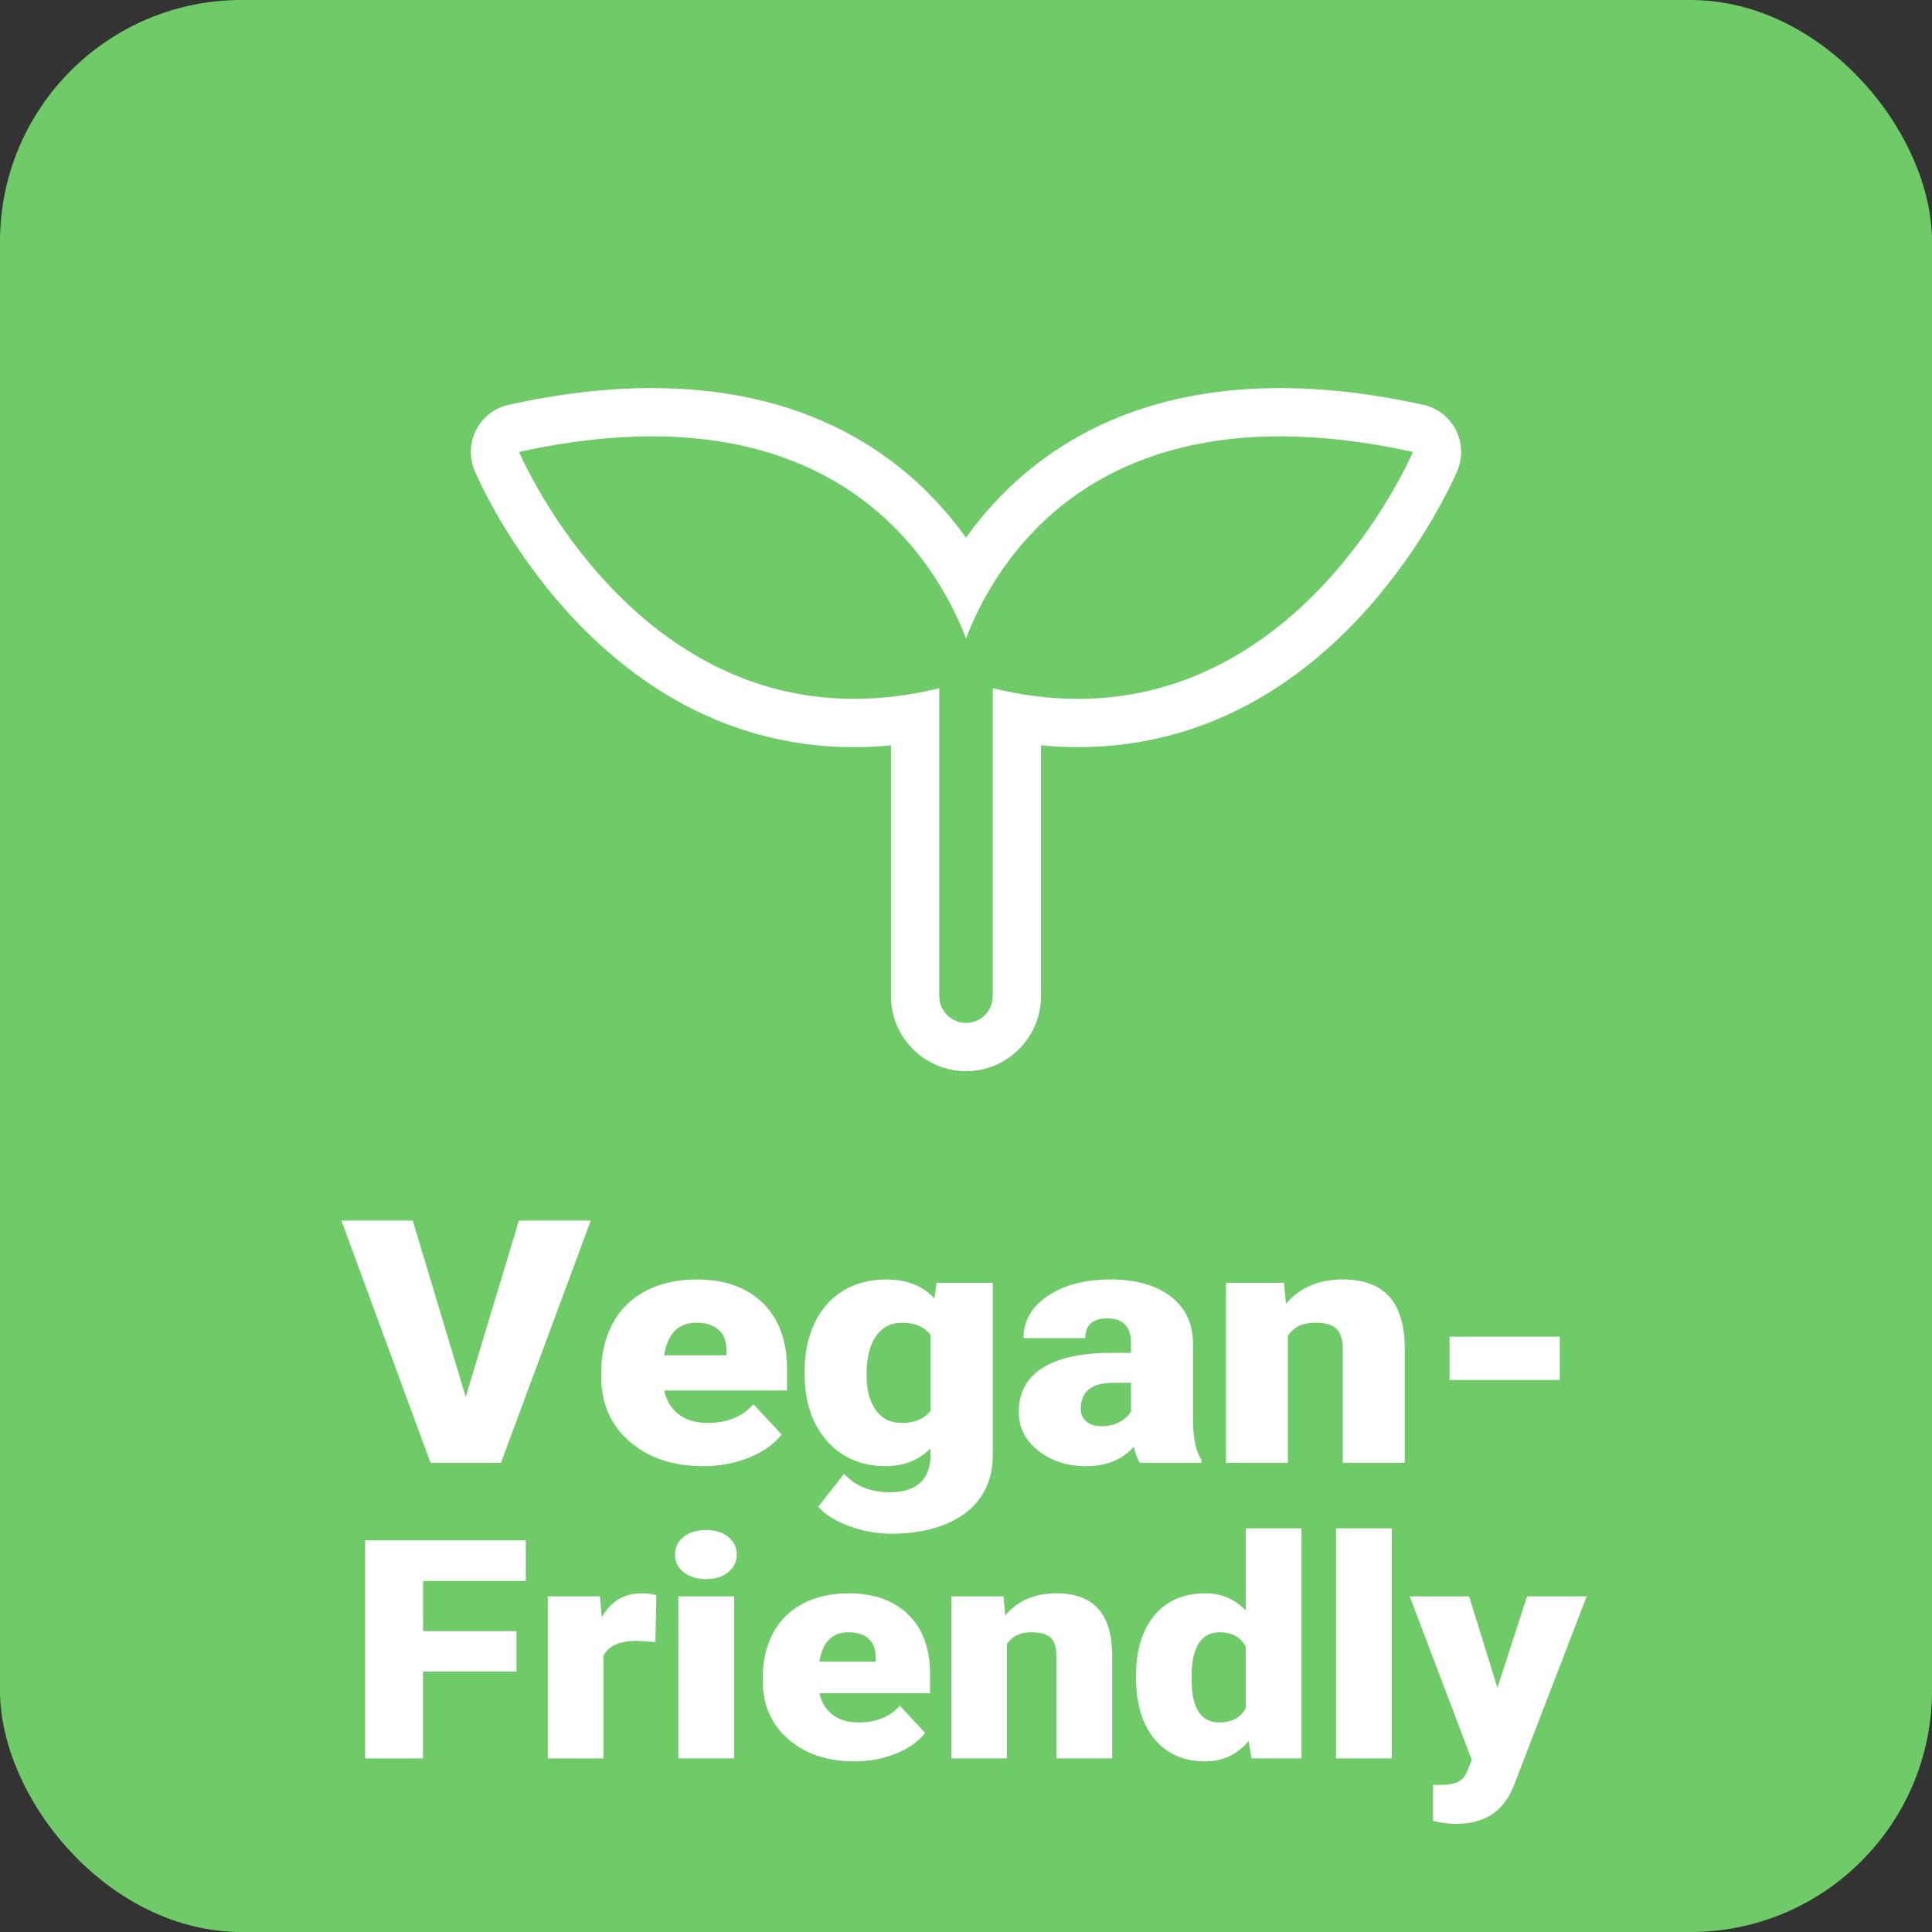 <?xml version="1.0" encoding="UTF-8"?>
<svg id="_レイヤー_2" data-name="レイヤー_2" xmlns="http://www.w3.org/2000/svg" viewBox="0 0 113.386 113.386">
  <rect x="0" y="0" width="113.386" height="113.386" fill="#333333" stroke="none"/>
  <defs>
    <style>
      .cls-1 {
        fill: #6fcb68;
      }

      .cls-2 {
        fill: #fff;
      }
    </style>
  </defs>
  <g id="_レイヤー_1-2" data-name="レイヤー_1">
    <rect class="cls-1" y="0" width="113.386" height="113.386" rx="14.173" ry="14.173"/>
    <path class="cls-2" d="M75.129,25.608c2.314,0,4.902.278,7.792.913,0,0-6.091,14.495-19.662,14.495-1.565,0-3.23-.193-4.996-.623v18.07c0,.867-.703,1.57-1.57,1.57s-1.57-.703-1.57-1.57v-18.07c-1.767.43-3.43.623-4.996.623-13.569,0-19.662-14.495-19.662-14.495,2.891-.635,5.477-.913,7.792-.913,12.303,0,16.897,7.865,18.436,11.855,1.539-3.99,6.131-11.855,18.436-11.855M75.129,22.775c-9.89,0-15.436,4.593-18.436,8.78-3-4.187-8.546-8.78-18.436-8.78-2.615,0-5.44.329-8.399.979-.821.18-1.52.716-1.907,1.463-.387.747-.423,1.626-.097,2.402.279.663,6.998,16.23,22.273,16.23.713,0,1.435-.035,2.163-.106v14.72c0,2.427,1.975,4.402,4.402,4.402s4.402-1.975,4.402-4.402v-14.72c.728.07,1.45.106,2.163.106,15.278,0,21.995-15.567,22.274-16.23.326-.775.29-1.655-.097-2.401-.387-.746-1.086-1.282-1.907-1.463-2.958-.649-5.784-.979-8.399-.979h0Z"/>
    <g>
      <path class="cls-2" d="M27.333,81.984l3.121-10.352h4.219l-5.273,14.219h-4.133l-5.23-14.219h4.186l3.11,10.352Z"/>
      <path class="cls-2" d="M41.28,86.047c-1.786,0-3.231-.483-4.337-1.45-1.104-.967-1.657-2.225-1.657-3.774v-.273c0-1.08.221-2.034.662-2.861.441-.826,1.085-1.466,1.932-1.919.847-.452,1.851-.679,3.014-.679,1.636,0,2.927.461,3.874,1.382.947.922,1.42,2.206,1.42,3.853v1.279h-7.21c.129.593.412,1.059.851,1.396.438.339,1.004.508,1.7.508,1.147,0,2.045-.364,2.69-1.094l1.657,1.777c-.452.566-1.093,1.018-1.921,1.353-.829.336-1.721.503-2.675.503ZM40.872,77.629c-1.062,0-1.693.639-1.895,1.914h3.659v-.254c.015-.527-.133-.936-.441-1.226-.309-.289-.75-.435-1.323-.435Z"/>
      <path class="cls-2" d="M47.221,80.49c0-1.067.193-2.012.581-2.832s.943-1.453,1.668-1.899c.725-.445,1.567-.669,2.529-.669,1.212,0,2.159.371,2.841,1.113l.129-.918h3.294v10.166c0,.932-.239,1.74-.716,2.427-.478.688-1.168,1.215-2.072,1.582-.903.368-1.951.552-3.142.552-.854,0-1.681-.146-2.481-.439-.8-.293-1.411-.674-1.834-1.143l1.517-1.934c.675.723,1.564,1.084,2.669,1.084,1.607,0,2.411-.748,2.411-2.246v-.332c-.696.697-1.575,1.045-2.637,1.045-1.421,0-2.568-.493-3.443-1.479-.876-.986-1.313-2.306-1.313-3.96v-.117ZM50.858,80.695c0,.866.179,1.552.538,2.056.358.505.86.757,1.507.757.781,0,1.352-.237,1.711-.713v-4.443c-.352-.481-.915-.723-1.689-.723-.646,0-1.151.263-1.518.786-.366.524-.549,1.284-.549,2.28Z"/>
      <path class="cls-2" d="M66.883,85.852c-.129-.215-.244-.53-.345-.947-.667.762-1.6,1.143-2.798,1.143-1.098,0-2.03-.301-2.798-.903-.768-.602-1.151-1.358-1.151-2.271,0-1.146.466-2.012,1.399-2.598.932-.586,2.288-.879,4.067-.879h1.119v-.56c0-.975-.463-1.462-1.388-1.462-.861,0-1.292.387-1.292,1.158h-3.627c0-1.021.479-1.85,1.438-2.487.957-.637,2.179-.956,3.664-.956s2.658.329,3.519.986c.861.658,1.303,1.56,1.324,2.705v4.678c.015.971.179,1.713.495,2.227v.166h-3.627ZM64.612,83.703c.452,0,.827-.088,1.124-.264.298-.176.512-.374.641-.596v-1.689h-1.055c-1.263,0-1.894.515-1.894,1.543,0,.3.11.542.333.728s.506.278.851.278Z"/>
      <path class="cls-2" d="M75.353,75.285l.118,1.24c.804-.957,1.912-1.436,3.325-1.436,1.213,0,2.119.329,2.718.986.599.658.909,1.647.931,2.969v6.807h-3.637v-6.67c0-.533-.119-.926-.355-1.177-.237-.25-.667-.376-1.292-.376-.71,0-1.237.254-1.581.762v7.461h-3.627v-10.566h3.4Z"/>
      <path class="cls-2" d="M91.538,80.988h-6.468v-2.539h6.468v2.539Z"/>
      <path class="cls-2" d="M30.309,98.1h-5.482v5.098h-3.399v-12.797h9.434v2.382h-6.034v2.944h5.482v2.373Z"/>
      <path class="cls-2" d="M38.464,96.368l-1.074-.07c-1.027,0-1.686.293-1.977.879v6.021h-3.264v-9.51h3.061l.105,1.222c.549-.932,1.314-1.397,2.297-1.397.348,0,.652.035.91.105l-.059,2.751Z"/>
      <path class="cls-2" d="M39.616,91.235c0-.422.168-.768.504-1.037s.771-.404,1.308-.404.972.135,1.308.404.504.615.504,1.037-.168.768-.504,1.037-.771.404-1.308.404-.972-.135-1.308-.404-.504-.615-.504-1.037ZM43.084,103.197h-3.273v-9.51h3.273v9.51Z"/>
      <path class="cls-2" d="M50.164,103.373c-1.607,0-2.908-.436-3.903-1.306-.994-.87-1.491-2.002-1.491-3.396v-.246c0-.973.198-1.831.596-2.575s.977-1.32,1.738-1.728,1.666-.61,2.712-.61c1.473,0,2.635.414,3.487,1.243s1.278,1.985,1.278,3.468v1.151h-6.489c.116.533.371.952.765,1.257.395.305.904.457,1.53.457,1.033,0,1.841-.328,2.422-.984l1.491,1.6c-.406.51-.982.915-1.729,1.217s-1.548.453-2.407.453ZM49.796,95.797c-.955,0-1.523.574-1.704,1.723h3.293v-.229c.013-.475-.119-.843-.397-1.104-.277-.261-.675-.391-1.191-.391Z"/>
      <path class="cls-2" d="M58.892,93.687l.106,1.116c.723-.861,1.721-1.292,2.993-1.292,1.091,0,1.906.296,2.445.888s.818,1.482.838,2.672v6.126h-3.273v-6.003c0-.48-.107-.834-.32-1.06s-.601-.338-1.162-.338c-.639,0-1.113.229-1.424.686v6.715h-3.264v-9.51h3.061Z"/>
      <path class="cls-2" d="M66.669,98.372c0-1.506.358-2.692,1.075-3.56s1.717-1.301,3.002-1.301c.937,0,1.725.334,2.363,1.002v-4.816h3.273v13.5h-2.935l-.164-1.02c-.672.797-1.524,1.195-2.558,1.195-1.246,0-2.233-.434-2.964-1.301-.729-.867-1.094-2.101-1.094-3.7ZM69.933,98.557c0,1.688.543,2.531,1.627,2.531.724,0,1.24-.275,1.55-.826v-3.621c-.297-.562-.807-.844-1.53-.844-1.007,0-1.553.738-1.637,2.215l-.01.545Z"/>
      <path class="cls-2" d="M81.682,103.197h-3.273v-13.5h3.273v13.5Z"/>
      <path class="cls-2" d="M87.881,99.049l1.743-5.361h3.496l-4.271,11.101-.185.404c-.606,1.23-1.679,1.846-3.216,1.846-.426,0-.875-.059-1.346-.176v-2.109h.426c.459,0,.809-.061,1.051-.181s.422-.336.538-.646l.261-.633-3.642-9.605h3.487l1.656,5.361Z"/>
    </g>
  </g>
</svg>
